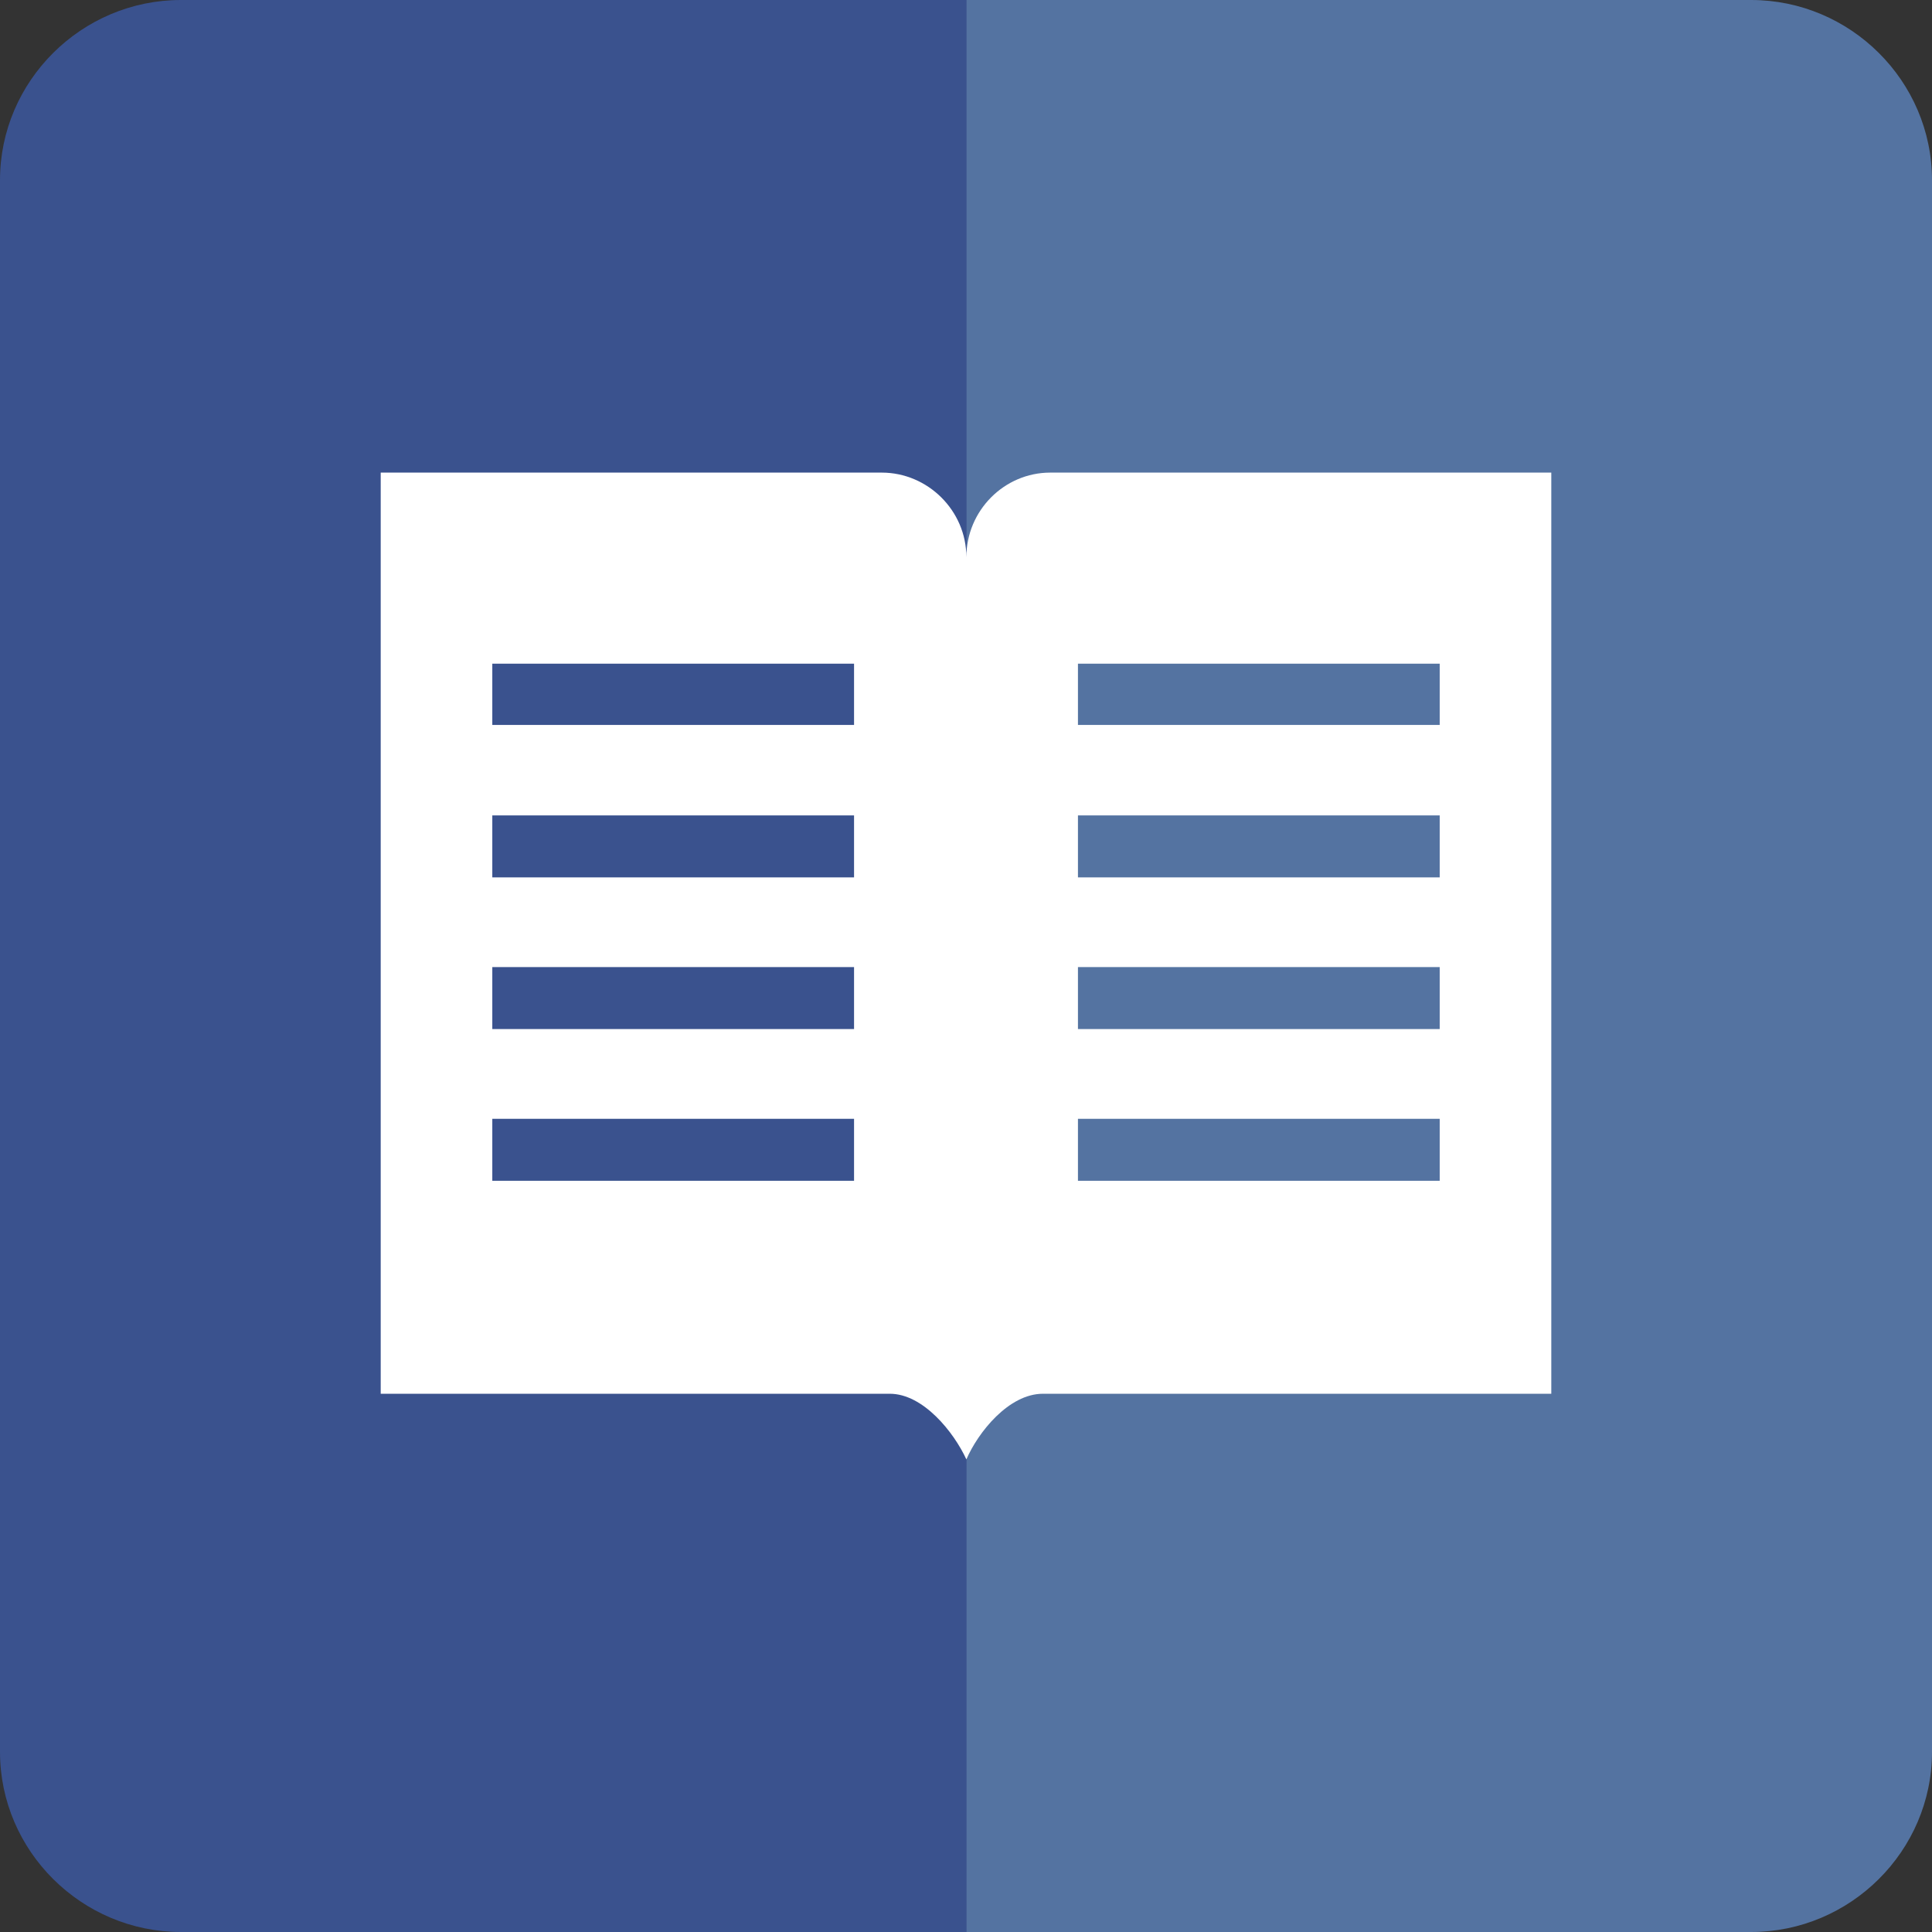 <?xml version="1.0" encoding="UTF-8"?>
<!DOCTYPE svg PUBLIC "-//W3C//DTD SVG 1.1//EN" "http://www.w3.org/Graphics/SVG/1.1/DTD/svg11.dtd">
<!-- Creator: CorelDRAW X6 -->
<svg xmlns="http://www.w3.org/2000/svg" xml:space="preserve" width="75px" height="75px" version="1.1" style="shape-rendering:geometricPrecision; text-rendering:geometricPrecision; image-rendering:optimizeQuality; fill-rule:evenodd; clip-rule:evenodd"
viewBox="0 0 2649 2649"
 xmlns:xlink="http://www.w3.org/1999/xlink">
 <rect x="0" y="0" width="2649" height="2649" fill="#333333" stroke="none"/>
 <defs>
  <style type="text/css">
   <![CDATA[
    .fil0 {fill:#3A528E}
    .fil1 {fill:#5473A1}
    .fil2 {fill:white}
   ]]>
  </style>
 </defs>
 <g id="Vrstva_x0020_1">
  <g id="_779785600">
   <rect class="fil0" x="1292" width="64.691" height="2649.18"/>
   <g>
    <g>
     <path class="fil1" d="M1325 2649l0 -2649 1076 0c136,0 248,111 248,247l0 2155c0,136 -112,247 -248,247l-1076 0z"/>
     <path class="fil0" d="M1325 2649l0 -2649 -1077 0c-136,0 -248,111 -248,247l0 2155c0,136 112,247 248,247l1077 0z"/>
    </g>
    <path class="fil2" d="M522 648l687 0c63,0 116,52 116,116 0,-64 52,-116 115,-116l687 0 0 1263 -697 0c-47,0 -89,53 -105,90 -17,-37 -59,-90 -105,-90l-698 0 0 -1263zm956 886l496 0 0 85 -496 0 0 -85zm0 -208l496 0 0 85 -496 0 0 -85zm0 -208l496 0 0 85 -496 0 0 -85zm0 -208l496 0 0 84 -496 0 0 -84zm-803 624l496 0 0 85 -496 0 0 -85zm0 -208l496 0 0 85 -496 0 0 -85zm0 -208l496 0 0 85 -496 0 0 -85zm0 -208l496 0 0 84 -496 0 0 -84z"/>
   </g>
  </g>
 </g>
</svg>
